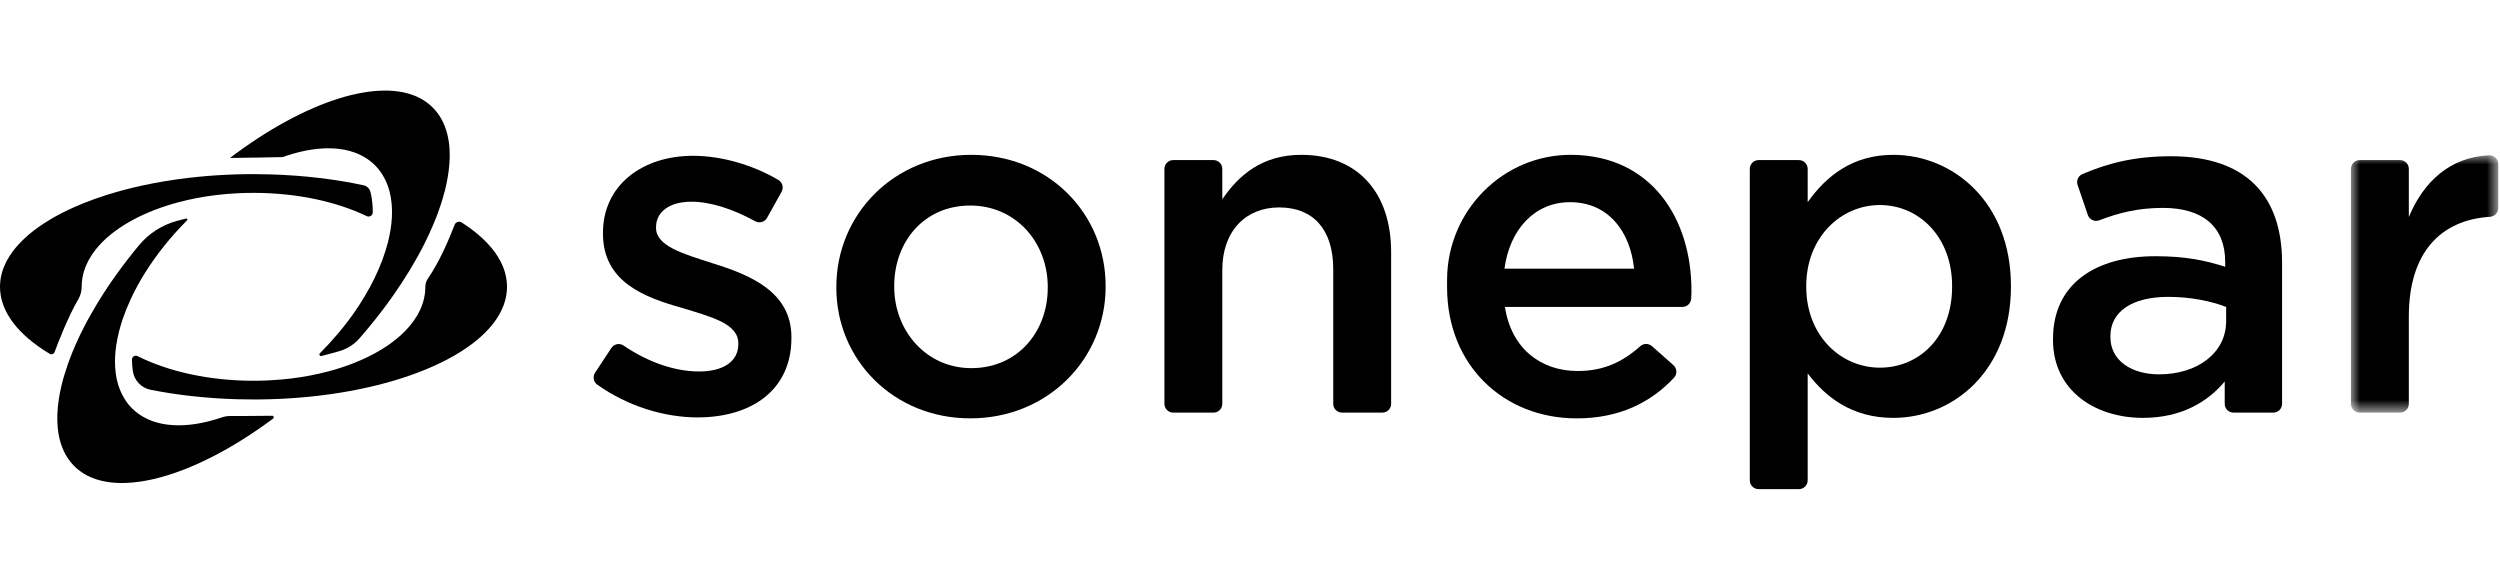 <?xml version="1.0" encoding="UTF-8"?>
<svg width="138px" height="32px" viewBox="0 0 138 32" version="1.1" xmlns="http://www.w3.org/2000/svg" xmlns:xlink="http://www.w3.org/1999/xlink">
    <title>16-Sonepar</title>
    <defs>
        <polygon id="path-1" points="0 0 8.132 0 8.132 14.204 0 14.204"></polygon>
    </defs>
    <g id="16-Sonepar" stroke="none" stroke-width="1" fill="none" fill-rule="evenodd">
        <g id="Group-24" transform="translate(0, 5)">
            <path d="M27.875,10.039 C27.845,9.936 27.81,9.832 27.769,9.731 C27.687,9.525 27.582,9.325 27.456,9.128 C27.363,8.981 27.257,8.835 27.138,8.692 C26.981,8.503 26.804,8.316 26.607,8.135 C26.46,7.999 26.302,7.866 26.133,7.736 C25.965,7.606 25.787,7.478 25.597,7.354 C25.56,7.33 25.522,7.304 25.484,7.28 C25.344,7.191 25.157,7.252 25.096,7.406 C24.751,8.288 24.284,9.401 23.613,10.39 C23.526,10.52 23.479,10.673 23.479,10.829 L23.479,10.831 C23.479,12.593 21.873,14.149 19.417,15.086 C19.005,15.244 18.57,15.384 18.113,15.504 L18.111,15.504 C17.473,15.673 16.795,15.803 16.088,15.891 L16.087,15.891 C15.689,15.94 15.282,15.974 14.866,15.995 C14.578,16.01 14.287,16.018 13.994,16.018 C11.527,16.018 9.28,15.503 7.594,14.658 C7.449,14.586 7.279,14.694 7.284,14.855 C7.288,15.062 7.305,15.271 7.33,15.468 C7.4,15.993 7.796,16.414 8.315,16.517 C9.777,16.806 11.371,16.986 13.045,17.037 C13.359,17.045 13.674,17.051 13.994,17.051 C14.124,17.051 14.254,17.049 14.385,17.048 C15.115,17.04 15.829,17.006 16.527,16.949 L16.528,16.949 C16.896,16.919 17.26,16.882 17.617,16.84 C23.589,16.13 27.987,13.709 27.987,10.831 C27.987,10.563 27.948,10.298 27.875,10.039" id="Fill-1" fill="#000000"></path>
            <path d="M4.329,11.504 C4.447,11.301 4.508,11.07 4.508,10.835 L4.508,10.831 C4.508,10.742 4.512,10.653 4.52,10.565 C4.527,10.476 4.54,10.388 4.556,10.302 C4.597,10.084 4.662,9.869 4.75,9.661 C4.785,9.576 4.824,9.494 4.867,9.412 C4.888,9.371 4.911,9.33 4.933,9.289 C4.98,9.208 5.03,9.127 5.083,9.048 C5.109,9.009 5.137,8.969 5.165,8.929 C5.335,8.694 5.536,8.467 5.764,8.25 C5.802,8.213 5.842,8.178 5.88,8.141 C6.159,7.892 6.473,7.657 6.821,7.437 C6.87,7.406 6.921,7.374 6.972,7.345 C7.074,7.282 7.179,7.223 7.286,7.164 C7.681,6.949 8.111,6.752 8.569,6.576 C8.983,6.419 9.418,6.278 9.874,6.158 L9.875,6.158 C10.513,5.989 11.191,5.859 11.899,5.771 L11.9,5.771 C12.299,5.723 12.706,5.688 13.121,5.667 C13.408,5.653 13.7,5.646 13.994,5.646 C16.388,5.646 18.575,6.129 20.245,6.93 C20.397,7.004 20.574,6.893 20.576,6.724 C20.578,6.388 20.55,6.011 20.452,5.606 C20.406,5.415 20.256,5.266 20.063,5.225 L20.061,5.225 C18.494,4.89 16.765,4.681 14.942,4.627 C14.629,4.617 14.312,4.611 13.994,4.611 C13.862,4.611 13.732,4.613 13.602,4.614 C12.872,4.623 12.157,4.657 11.46,4.713 C11.091,4.744 10.728,4.78 10.371,4.822 C9.522,4.924 8.704,5.058 7.927,5.225 C7.722,5.269 7.521,5.314 7.323,5.363 C7.026,5.435 6.734,5.511 6.452,5.592 C6.262,5.646 6.075,5.702 5.893,5.759 C5.436,5.904 4.999,6.06 4.584,6.227 C4.418,6.295 4.257,6.363 4.099,6.434 C3.861,6.538 3.632,6.649 3.413,6.76 C3.265,6.837 3.122,6.913 2.984,6.991 C2.915,7.031 2.847,7.07 2.78,7.11 C2.646,7.19 2.516,7.271 2.39,7.355 C2.201,7.478 2.022,7.605 1.853,7.735 C1.685,7.865 1.527,7.998 1.379,8.136 C1.183,8.317 1.006,8.502 0.849,8.693 C0.731,8.836 0.625,8.982 0.531,9.129 C0.405,9.325 0.3,9.526 0.218,9.73 C0.177,9.832 0.141,9.935 0.112,10.038 C0.038,10.299 0,10.563 0,10.831 C0,12.216 1.017,13.495 2.739,14.528 C2.841,14.589 2.973,14.543 3.014,14.431 C3.21,13.904 3.751,12.5 4.329,11.504" id="Fill-3" fill="#000000"></path>
            <path d="M15.742,3.623 C15.763,3.616 15.783,3.609 15.804,3.602 C15.906,3.568 16.009,3.536 16.11,3.506 C16.139,3.497 16.168,3.489 16.196,3.48 C16.278,3.458 16.36,3.435 16.441,3.414 C16.466,3.408 16.49,3.401 16.514,3.396 C16.615,3.37 16.714,3.349 16.811,3.328 C16.837,3.323 16.861,3.319 16.886,3.313 C16.967,3.298 17.046,3.284 17.126,3.271 C17.151,3.267 17.176,3.263 17.201,3.258 C17.298,3.244 17.394,3.231 17.489,3.22 C17.509,3.219 17.527,3.217 17.547,3.216 C17.626,3.207 17.706,3.202 17.785,3.196 C17.809,3.195 17.834,3.193 17.858,3.192 C17.949,3.188 18.038,3.185 18.126,3.185 L18.137,3.185 C18.146,3.185 18.154,3.186 18.164,3.186 C18.249,3.186 18.334,3.189 18.416,3.195 C18.434,3.195 18.453,3.196 18.47,3.197 C18.557,3.203 18.644,3.212 18.73,3.222 C18.746,3.223 18.761,3.226 18.777,3.229 C18.856,3.238 18.934,3.251 19.011,3.265 C19.021,3.268 19.031,3.27 19.041,3.271 C19.125,3.288 19.205,3.308 19.285,3.329 C19.302,3.333 19.319,3.338 19.334,3.343 C19.415,3.366 19.494,3.39 19.572,3.418 C19.575,3.418 19.577,3.42 19.58,3.421 C19.655,3.448 19.727,3.478 19.8,3.51 C19.814,3.516 19.829,3.523 19.843,3.53 C19.916,3.562 19.985,3.598 20.054,3.636 C20.066,3.643 20.077,3.65 20.088,3.656 C20.15,3.693 20.211,3.729 20.271,3.77 C20.281,3.776 20.29,3.783 20.3,3.79 C20.364,3.834 20.425,3.881 20.486,3.93 C20.498,3.94 20.511,3.952 20.525,3.963 C20.585,4.014 20.644,4.068 20.701,4.123 C20.914,4.336 21.088,4.581 21.227,4.849 C21.346,5.076 21.439,5.321 21.506,5.583 C21.616,6.016 21.659,6.49 21.632,6.996 C21.62,7.208 21.598,7.428 21.562,7.65 C21.561,7.667 21.557,7.682 21.554,7.699 C21.52,7.906 21.478,8.117 21.425,8.332 C21.42,8.35 21.414,8.369 21.41,8.387 C21.088,9.643 20.435,11.007 19.491,12.339 C19.316,12.585 19.132,12.829 18.938,13.071 C18.842,13.193 18.741,13.315 18.639,13.435 C18.335,13.796 18.008,14.151 17.66,14.499 C17.659,14.5 17.659,14.5 17.658,14.502 C17.594,14.565 17.655,14.674 17.742,14.652 C18.017,14.582 18.366,14.489 18.729,14.384 C19.16,14.26 19.548,14.015 19.843,13.677 C19.845,13.674 19.846,13.673 19.848,13.671 C19.924,13.584 19.999,13.496 20.074,13.408 C20.523,12.883 20.943,12.353 21.335,11.825 C21.465,11.648 21.591,11.471 21.715,11.296 C22.048,10.822 22.355,10.348 22.638,9.88 C22.771,9.662 22.897,9.445 23.017,9.229 C23.167,8.961 23.307,8.697 23.438,8.435 C23.608,8.097 23.762,7.762 23.902,7.433 C23.972,7.269 24.038,7.105 24.101,6.944 C24.132,6.863 24.161,6.783 24.191,6.702 C24.204,6.665 24.217,6.628 24.229,6.592 C24.273,6.469 24.316,6.347 24.354,6.227 C24.381,6.145 24.406,6.062 24.43,5.982 C24.475,5.83 24.517,5.68 24.555,5.533 C24.611,5.306 24.661,5.083 24.7,4.866 C24.726,4.72 24.749,4.577 24.767,4.435 C24.785,4.295 24.798,4.157 24.808,4.021 C24.818,3.885 24.824,3.751 24.825,3.62 C24.825,3.489 24.822,3.36 24.815,3.234 C24.811,3.172 24.807,3.11 24.801,3.049 C24.788,2.926 24.773,2.806 24.751,2.688 C24.627,1.986 24.344,1.392 23.888,0.937 C23.85,0.897 23.809,0.86 23.77,0.823 C23.755,0.811 23.741,0.799 23.727,0.788 C23.699,0.764 23.672,0.74 23.644,0.719 C23.627,0.705 23.608,0.692 23.591,0.679 C23.564,0.659 23.539,0.639 23.512,0.62 C23.492,0.607 23.474,0.594 23.454,0.581 C23.427,0.565 23.402,0.546 23.375,0.529 C23.354,0.516 23.332,0.505 23.313,0.492 C23.286,0.477 23.259,0.461 23.232,0.447 C23.211,0.434 23.188,0.423 23.165,0.412 C23.138,0.398 23.112,0.383 23.083,0.371 C23.061,0.359 23.037,0.349 23.014,0.338 C22.986,0.327 22.957,0.314 22.929,0.301 C22.905,0.291 22.881,0.283 22.857,0.273 C22.829,0.262 22.8,0.25 22.771,0.241 C22.745,0.232 22.721,0.224 22.696,0.215 L22.607,0.185 C22.581,0.178 22.554,0.171 22.529,0.163 C22.498,0.154 22.468,0.147 22.437,0.139 C22.411,0.132 22.384,0.126 22.356,0.119 C22.326,0.112 22.295,0.105 22.263,0.098 C22.236,0.092 22.208,0.088 22.181,0.082 C22.148,0.076 22.117,0.071 22.084,0.065 C22.056,0.061 22.028,0.057 22,0.052 C21.967,0.047 21.933,0.042 21.901,0.038 C21.872,0.035 21.843,0.031 21.814,0.028 C21.78,0.025 21.746,0.023 21.712,0.02 C21.683,0.017 21.653,0.014 21.623,0.013 C21.589,0.01 21.554,0.008 21.52,0.007 C21.489,0.006 21.459,0.004 21.429,0.003 C21.394,0.001 21.357,0.001 21.322,0.001 C21.294,0.001 21.265,0 21.236,0 C21.152,0.001 21.066,0.003 20.979,0.007 C20.961,0.007 20.943,0.008 20.924,0.01 C20.851,0.014 20.777,0.018 20.702,0.025 C20.681,0.027 20.66,0.028 20.637,0.031 C20.548,0.04 20.457,0.05 20.367,0.061 C20.35,0.064 20.333,0.066 20.316,0.068 C20.237,0.079 20.157,0.092 20.077,0.105 C20.054,0.109 20.032,0.112 20.008,0.116 C19.914,0.133 19.819,0.151 19.723,0.171 C19.709,0.174 19.693,0.177 19.679,0.181 C19.594,0.198 19.51,0.218 19.425,0.238 C19.399,0.245 19.374,0.25 19.35,0.256 C19.251,0.282 19.152,0.307 19.053,0.334 C19.041,0.338 19.03,0.341 19.019,0.344 C18.928,0.369 18.836,0.398 18.744,0.426 C18.719,0.433 18.692,0.441 18.665,0.45 C18.563,0.482 18.46,0.515 18.356,0.552 C18.351,0.553 18.347,0.555 18.341,0.557 C18.242,0.591 18.141,0.627 18.041,0.665 C18.014,0.675 17.986,0.685 17.959,0.695 C17.856,0.734 17.752,0.774 17.649,0.816 C17.646,0.818 17.642,0.819 17.639,0.819 C17.533,0.863 17.425,0.908 17.317,0.955 C17.29,0.966 17.261,0.979 17.233,0.992 C17.134,1.034 17.034,1.079 16.935,1.125 C16.923,1.13 16.913,1.135 16.903,1.139 C16.794,1.19 16.686,1.242 16.575,1.296 C16.547,1.309 16.519,1.323 16.49,1.337 C16.394,1.385 16.296,1.433 16.199,1.484 C16.183,1.493 16.168,1.5 16.152,1.508 C16.04,1.566 15.93,1.624 15.82,1.685 C15.791,1.701 15.763,1.716 15.735,1.732 C15.639,1.784 15.542,1.838 15.446,1.893 C15.426,1.903 15.407,1.914 15.388,1.926 C15.275,1.989 15.163,2.056 15.051,2.122 C15.023,2.139 14.996,2.155 14.969,2.172 C14.873,2.23 14.777,2.288 14.681,2.347 C14.66,2.361 14.637,2.375 14.614,2.39 C14.501,2.46 14.388,2.533 14.273,2.607 C14.248,2.624 14.222,2.641 14.195,2.658 C14.101,2.721 14.004,2.784 13.908,2.849 C13.883,2.866 13.859,2.883 13.833,2.9 C13.719,2.978 13.606,3.056 13.491,3.137 C13.467,3.154 13.443,3.172 13.419,3.189 C13.323,3.257 13.226,3.326 13.13,3.397 C13.103,3.417 13.076,3.435 13.048,3.455 C12.935,3.54 12.82,3.625 12.706,3.711 C12.703,3.714 12.7,3.715 12.697,3.718 C13.736,3.71 15.081,3.683 15.603,3.671 C15.65,3.656 15.695,3.639 15.742,3.623" id="Fill-5" fill="#000000"></path>
            <path d="M12.699,17.964 C12.543,17.964 12.388,17.991 12.241,18.04 L12.238,18.042 C12.221,18.047 12.202,18.055 12.185,18.06 C12.081,18.096 11.977,18.127 11.874,18.158 C11.847,18.166 11.822,18.173 11.795,18.18 C11.71,18.204 11.625,18.229 11.54,18.25 C11.519,18.255 11.496,18.261 11.474,18.267 C11.373,18.292 11.273,18.315 11.172,18.335 C11.15,18.339 11.127,18.343 11.105,18.349 C11.022,18.364 10.94,18.379 10.858,18.393 C10.834,18.395 10.81,18.4 10.788,18.404 C10.69,18.418 10.592,18.432 10.496,18.442 C10.479,18.444 10.461,18.445 10.444,18.446 C10.362,18.455 10.281,18.462 10.202,18.466 C10.176,18.468 10.152,18.469 10.128,18.47 C10.039,18.475 9.949,18.478 9.861,18.478 L9.85,18.478 C9.841,18.478 9.833,18.478 9.824,18.476 C9.738,18.476 9.654,18.473 9.571,18.469 C9.553,18.468 9.534,18.466 9.517,18.465 C9.429,18.459 9.343,18.452 9.258,18.441 C9.241,18.439 9.226,18.437 9.21,18.434 C9.131,18.424 9.053,18.411 8.977,18.397 C8.967,18.394 8.955,18.393 8.946,18.391 C8.863,18.374 8.783,18.354 8.702,18.333 C8.685,18.329 8.668,18.325 8.651,18.319 C8.572,18.296 8.493,18.272 8.415,18.246 C8.412,18.244 8.409,18.243 8.405,18.241 C8.332,18.214 8.259,18.185 8.189,18.152 C8.173,18.146 8.158,18.139 8.143,18.132 C8.071,18.1 8.002,18.064 7.934,18.026 C7.921,18.019 7.91,18.012 7.899,18.006 C7.836,17.97 7.776,17.933 7.718,17.893 C7.708,17.886 7.696,17.879 7.686,17.872 C7.623,17.828 7.562,17.781 7.501,17.733 L7.463,17.699 C7.402,17.648 7.343,17.596 7.286,17.54 C7.072,17.326 6.898,17.081 6.76,16.814 C6.641,16.586 6.547,16.341 6.481,16.079 C6.464,16.01 6.446,15.942 6.431,15.871 C6.395,15.683 6.371,15.488 6.358,15.287 C6.345,15.086 6.344,14.88 6.355,14.666 C6.366,14.454 6.389,14.235 6.424,14.012 C6.427,13.995 6.43,13.98 6.433,13.963 C6.467,13.756 6.509,13.546 6.563,13.33 C6.567,13.312 6.573,13.294 6.577,13.275 C6.632,13.062 6.695,12.845 6.768,12.627 C6.888,12.271 7.033,11.907 7.203,11.541 C7.314,11.296 7.437,11.05 7.572,10.804 C7.705,10.557 7.849,10.31 8.003,10.064 C8.158,9.816 8.322,9.57 8.497,9.324 C8.671,9.078 8.855,8.833 9.049,8.591 C9.436,8.104 9.864,7.627 10.326,7.163 L10.328,7.162 C10.37,7.119 10.331,7.047 10.271,7.063 C10.109,7.102 9.935,7.148 9.752,7.197 C8.94,7.422 8.214,7.888 7.675,8.536 C6.775,9.618 5.996,10.712 5.349,11.783 C5.218,12.001 5.09,12.218 4.97,12.433 C4.964,12.442 4.96,12.45 4.954,12.459 C4.86,12.632 4.768,12.803 4.678,12.973 C4.591,13.144 4.506,13.312 4.424,13.48 C4.343,13.649 4.265,13.816 4.192,13.981 C4.118,14.147 4.049,14.312 3.982,14.475 C3.917,14.638 3.855,14.799 3.797,14.96 C3.783,14.997 3.77,15.034 3.757,15.071 C3.684,15.277 3.617,15.481 3.557,15.68 C3.419,16.142 3.316,16.587 3.251,17.013 C3.228,17.156 3.21,17.298 3.196,17.436 C3.183,17.575 3.173,17.711 3.167,17.844 C3.165,17.91 3.163,17.977 3.163,18.042 C3.162,18.108 3.163,18.173 3.165,18.237 C3.167,18.366 3.175,18.49 3.187,18.613 C3.204,18.799 3.233,18.976 3.269,19.147 C3.346,19.489 3.46,19.803 3.617,20.086 C3.697,20.228 3.786,20.362 3.885,20.487 C3.951,20.57 4.022,20.651 4.098,20.726 C4.1,20.727 4.1,20.729 4.101,20.729 C4.139,20.767 4.178,20.803 4.217,20.839 C4.231,20.852 4.247,20.863 4.261,20.876 C4.288,20.898 4.315,20.922 4.343,20.945 C4.36,20.958 4.379,20.97 4.396,20.983 C4.422,21.003 4.448,21.023 4.475,21.043 C4.495,21.055 4.514,21.068 4.533,21.081 C4.56,21.099 4.585,21.116 4.612,21.133 C4.633,21.146 4.654,21.157 4.676,21.17 C4.701,21.185 4.728,21.201 4.755,21.217 C4.778,21.228 4.8,21.239 4.821,21.251 C4.848,21.265 4.875,21.279 4.903,21.292 C4.926,21.303 4.95,21.313 4.973,21.324 C5.001,21.337 5.029,21.348 5.058,21.361 C5.082,21.371 5.106,21.381 5.13,21.389 C5.158,21.401 5.188,21.412 5.216,21.422 C5.242,21.432 5.267,21.44 5.291,21.449 C5.321,21.457 5.351,21.467 5.38,21.477 C5.406,21.484 5.433,21.493 5.458,21.5 C5.489,21.508 5.519,21.517 5.55,21.524 C5.577,21.531 5.602,21.538 5.631,21.543 C5.662,21.551 5.693,21.558 5.724,21.565 C5.751,21.57 5.779,21.575 5.806,21.58 C5.839,21.586 5.87,21.592 5.902,21.597 C5.931,21.601 5.959,21.607 5.987,21.61 C6.02,21.616 6.054,21.62 6.086,21.624 C6.115,21.627 6.144,21.631 6.174,21.634 C6.206,21.637 6.24,21.64 6.274,21.642 C6.304,21.645 6.334,21.648 6.364,21.65 C6.397,21.652 6.433,21.654 6.467,21.655 C6.498,21.657 6.528,21.658 6.557,21.659 C6.593,21.661 6.63,21.661 6.665,21.661 C6.693,21.661 6.721,21.662 6.751,21.662 C6.835,21.662 6.921,21.659 7.007,21.655 C7.026,21.655 7.044,21.654 7.062,21.652 C7.136,21.648 7.21,21.644 7.285,21.637 C7.306,21.635 7.328,21.634 7.35,21.631 C7.439,21.623 7.529,21.613 7.62,21.601 C7.637,21.599 7.654,21.596 7.671,21.594 C7.75,21.583 7.829,21.572 7.909,21.558 C7.933,21.553 7.955,21.551 7.979,21.546 C8.073,21.529 8.167,21.512 8.264,21.491 C8.278,21.488 8.293,21.485 8.309,21.481 C8.392,21.464 8.477,21.444 8.562,21.425 C8.588,21.418 8.613,21.412 8.637,21.406 C8.736,21.382 8.835,21.355 8.934,21.328 C8.946,21.324 8.957,21.321 8.968,21.318 C9.059,21.293 9.151,21.266 9.243,21.238 C9.27,21.229 9.295,21.221 9.322,21.212 C9.424,21.18 9.527,21.147 9.63,21.112 C9.636,21.109 9.642,21.108 9.647,21.105 C9.746,21.071 9.845,21.036 9.946,20.997 C9.973,20.987 10.001,20.978 10.028,20.968 C10.131,20.928 10.234,20.888 10.339,20.846 C10.342,20.845 10.345,20.845 10.348,20.843 C10.455,20.799 10.563,20.754 10.67,20.707 C10.699,20.696 10.725,20.683 10.754,20.671 C10.853,20.628 10.953,20.583 11.052,20.538 C11.064,20.532 11.073,20.528 11.083,20.523 C11.192,20.472 11.303,20.42 11.412,20.366 C11.44,20.354 11.468,20.339 11.496,20.325 C11.593,20.277 11.69,20.229 11.788,20.178 C11.803,20.17 11.819,20.163 11.836,20.154 C11.946,20.098 12.057,20.038 12.168,19.977 C12.195,19.962 12.224,19.946 12.252,19.932 C12.348,19.878 12.444,19.826 12.541,19.771 L12.6,19.737 C12.712,19.673 12.824,19.607 12.935,19.54 C12.964,19.523 12.99,19.508 13.019,19.491 C13.114,19.433 13.21,19.375 13.305,19.315 C13.327,19.301 13.35,19.287 13.374,19.273 C13.486,19.202 13.6,19.13 13.713,19.056 C13.739,19.039 13.766,19.021 13.791,19.004 C13.887,18.942 13.982,18.878 14.078,18.813 C14.104,18.796 14.128,18.779 14.153,18.762 C14.268,18.684 14.381,18.606 14.496,18.526 C14.52,18.509 14.545,18.49 14.569,18.473 C14.666,18.405 14.76,18.336 14.857,18.267 C14.884,18.247 14.912,18.227 14.939,18.207 C14.975,18.179 15.026,18.142 15.077,18.104 C15.144,18.055 15.107,17.948 15.025,17.95 C14.23,17.961 13.169,17.964 12.699,17.964" id="Fill-7" fill="#000000"></path>
            <path d="M32.849,15.573 L33.746,14.211 C33.894,13.986 34.197,13.922 34.419,14.074 C35.811,15.021 37.29,15.505 38.59,15.505 C39.964,15.505 40.755,14.925 40.755,14.001 L40.755,13.948 C40.755,12.865 39.276,12.496 37.641,11.994 C35.581,11.414 33.284,10.569 33.284,7.902 L33.284,7.85 C33.284,5.21 35.475,3.6 38.248,3.6 C39.834,3.6 41.551,4.103 42.962,4.93 C43.191,5.064 43.273,5.355 43.143,5.588 L42.342,7.024 C42.212,7.256 41.92,7.342 41.688,7.213 C40.467,6.538 39.211,6.134 38.168,6.134 C36.928,6.134 36.214,6.715 36.214,7.533 L36.214,7.585 C36.214,8.588 37.72,9.011 39.355,9.539 C41.388,10.173 43.686,11.097 43.686,13.605 L43.686,13.658 C43.686,16.588 41.415,18.041 38.511,18.041 C36.669,18.041 34.644,17.424 32.967,16.231 C32.757,16.081 32.706,15.79 32.849,15.573" id="Fill-9" fill="#000000"></path>
            <path d="M57.836,10.886 L57.836,10.833 C57.836,8.377 56.067,6.346 53.559,6.346 C50.998,6.346 49.361,8.352 49.361,10.78 L49.361,10.833 C49.361,13.261 51.13,15.321 53.611,15.321 C56.199,15.321 57.836,13.288 57.836,10.886 M46.166,10.886 L46.166,10.833 C46.166,6.846 49.336,3.547 53.611,3.547 C57.888,3.547 61.03,6.794 61.03,10.78 L61.03,10.833 C61.03,14.793 57.863,18.093 53.559,18.093 C49.309,18.093 46.166,14.846 46.166,10.886" id="Fill-11" fill="#000000"></path>
            <path d="M64.761,3.837 L66.987,3.837 C67.254,3.837 67.471,4.053 67.471,4.322 L67.471,6.001 C68.369,4.681 69.662,3.547 71.827,3.547 C74.969,3.547 76.79,5.659 76.79,8.906 L76.79,17.292 C76.79,17.559 76.574,17.776 76.305,17.776 L74.081,17.776 C73.813,17.776 73.595,17.559 73.595,17.292 L73.595,9.855 C73.595,7.691 72.513,6.45 70.613,6.45 C68.764,6.45 67.471,7.745 67.471,9.909 L67.471,17.292 C67.471,17.559 67.254,17.776 66.987,17.776 L64.761,17.776 C64.494,17.776 64.276,17.559 64.276,17.292 L64.276,4.322 C64.276,4.053 64.494,3.837 64.761,3.837" id="Fill-13" fill="#000000"></path>
            <path d="M90.201,9.83 C89.99,7.771 88.775,6.16 86.664,6.16 C84.71,6.16 83.336,7.665 83.046,9.83 L90.201,9.83 Z M79.879,10.86 L79.879,10.454 C79.879,6.644 82.966,3.508 86.776,3.547 C91.155,3.592 93.369,7.057 93.369,11.044 C93.369,11.192 93.362,11.341 93.352,11.492 C93.335,11.745 93.123,11.942 92.868,11.942 L83.073,11.942 C83.416,14.213 85.027,15.479 87.086,15.479 C88.498,15.479 89.54,15.002 90.549,14.107 C90.732,13.945 91.007,13.947 91.19,14.108 L92.373,15.158 C92.578,15.34 92.591,15.656 92.402,15.855 C91.114,17.225 89.385,18.094 87.033,18.094 C82.994,18.094 79.879,15.162 79.879,10.86 L79.879,10.86 Z" id="Fill-15" fill="#000000"></path>
            <path d="M107.756,10.833 L107.756,10.781 C107.756,8.087 105.934,6.318 103.769,6.318 C101.605,6.318 99.705,8.114 99.705,10.781 L99.705,10.833 C99.705,13.525 101.605,15.295 103.769,15.295 C105.961,15.295 107.756,13.579 107.756,10.833 M97.073,3.837 L99.299,3.837 C99.566,3.837 99.784,4.055 99.784,4.322 L99.784,6.16 C100.813,4.708 102.266,3.547 104.509,3.547 C107.809,3.547 111.003,6.16 111.003,10.781 L111.003,10.833 C111.003,15.452 107.836,18.067 104.509,18.067 C102.212,18.067 100.76,16.905 99.784,15.611 L99.784,21.515 C99.784,21.784 99.566,22 99.299,22 L97.073,22 C96.806,22 96.589,21.784 96.589,21.515 L96.589,4.322 C96.589,4.055 96.806,3.837 97.073,3.837" id="Fill-17" fill="#000000"></path>
            <path d="M122.883,11.942 C122.065,11.625 120.929,11.387 119.688,11.387 C117.682,11.387 116.494,12.206 116.494,13.552 L116.494,13.606 C116.494,14.926 117.682,15.664 119.187,15.664 C121.298,15.664 122.883,14.476 122.883,12.734 L122.883,11.942 Z M122.804,17.291 L122.804,16.06 C121.853,17.195 120.401,18.066 118.289,18.066 C115.649,18.066 113.326,16.562 113.326,13.764 L113.326,13.71 C113.326,10.622 115.728,9.143 118.975,9.143 C120.666,9.143 121.748,9.381 122.831,9.725 L122.831,9.46 C122.831,7.533 121.615,6.476 119.398,6.476 C118.033,6.476 116.972,6.741 115.878,7.161 C115.622,7.259 115.335,7.124 115.247,6.864 L114.684,5.21 C114.602,4.97 114.72,4.706 114.953,4.607 C116.348,4.019 117.781,3.625 119.847,3.625 C123.965,3.625 125.971,5.79 125.971,9.512 L125.971,17.291 C125.971,17.558 125.755,17.776 125.488,17.776 L123.289,17.776 C123.02,17.776 122.804,17.558 122.804,17.291 L122.804,17.291 Z" id="Fill-19" fill="#000000"></path>
            <g id="Group-23" transform="translate(129.772, 3.572)">
                <mask id="mask-2" fill="white">
                    <use xlink:href="#path-1"></use>
                </mask>
                <g id="Clip-22"></g>
                <path d="M0.485,0.265 L2.711,0.265 C2.978,0.265 3.195,0.481 3.195,0.75 L3.195,3.407 C4.005,1.466 5.456,0.098 7.63,0 C7.903,-0.011 8.132,0.211 8.132,0.486 L8.132,2.912 C8.132,3.167 7.933,3.378 7.678,3.395 C4.929,3.571 3.195,5.391 3.195,8.898 L3.195,13.72 C3.195,13.987 2.978,14.204 2.711,14.204 L0.485,14.204 C0.218,14.204 0,13.987 0,13.72 L0,0.75 C0,0.481 0.218,0.265 0.485,0.265" id="Fill-21" fill="#000000" mask="url(#mask-2)"></path>
            </g>
        </g>
    </g>
</svg>
